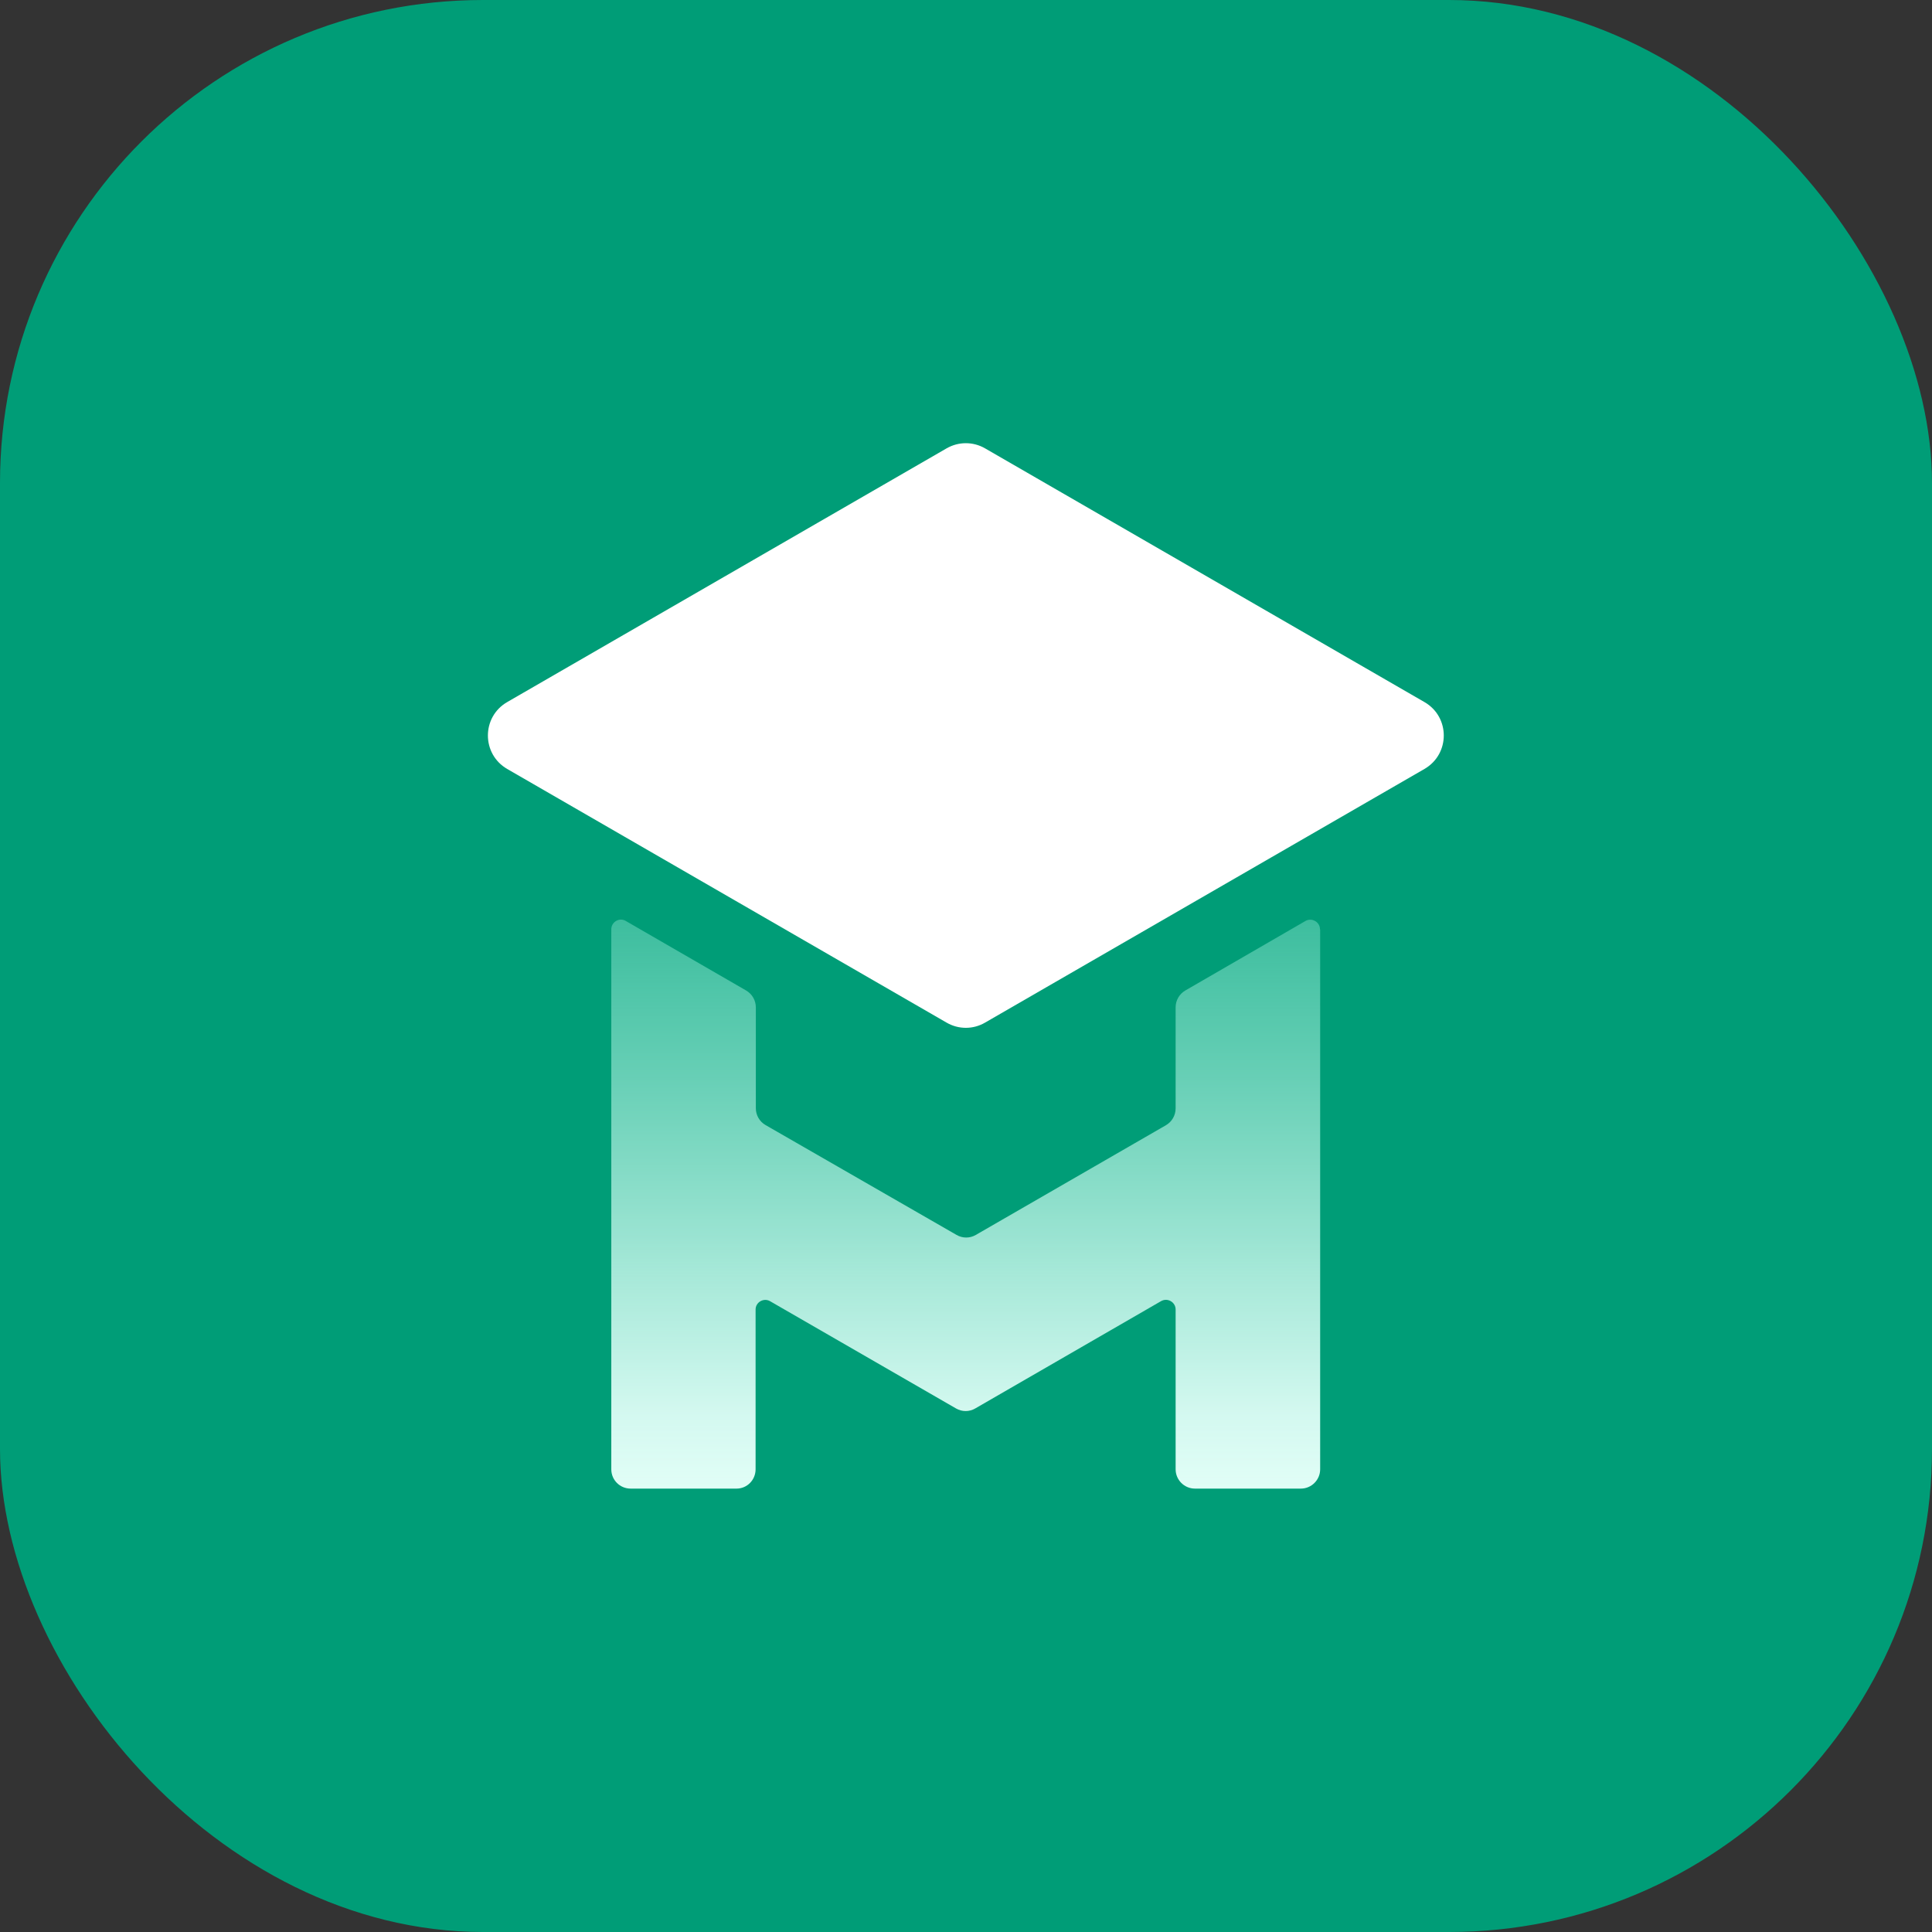 <svg width="32" height="32" viewBox="0 0 32 32" fill="none" xmlns="http://www.w3.org/2000/svg">
<rect x="0" y="0" width="32" height="32" fill="#333333" stroke="none"/>
<rect width="32" height="32" rx="8" fill="#009D77"/>
<path d="M21.866 15.395V24.336C21.866 24.512 21.722 24.656 21.546 24.656H19.792C19.616 24.656 19.472 24.512 19.472 24.336V21.689C19.472 21.568 19.338 21.488 19.229 21.552L16.154 23.328C16.055 23.386 15.933 23.386 15.834 23.328L12.755 21.552C12.65 21.491 12.515 21.568 12.515 21.689V24.336C12.515 24.512 12.375 24.656 12.199 24.656H10.445C10.269 24.656 10.125 24.515 10.125 24.336V15.392C10.125 15.27 10.259 15.19 10.365 15.254L12.359 16.406C12.458 16.464 12.519 16.57 12.519 16.685V18.355C12.519 18.47 12.579 18.576 12.679 18.634L15.843 20.454C15.943 20.512 16.064 20.512 16.163 20.454L19.312 18.637C19.411 18.579 19.472 18.474 19.472 18.358V16.685C19.472 16.57 19.533 16.464 19.632 16.406L21.623 15.254C21.728 15.194 21.863 15.27 21.863 15.392L21.866 15.395Z" fill="url(#paint0_linear_6100_3058)"/>
<path d="M23.594 12.736L16.317 16.937C16.119 17.053 15.876 17.053 15.677 16.937L8.4 12.736C7.975 12.489 7.975 11.875 8.4 11.629L15.677 7.427C15.876 7.312 16.119 7.312 16.317 7.427L23.594 11.629C24.02 11.875 24.02 12.489 23.594 12.736Z" fill="white"/>
<defs>
<linearGradient id="paint0_linear_6100_3058" x1="15.997" y1="25.536" x2="15.997" y2="10.089" gradientUnits="userSpaceOnUse">
<stop offset="0.04" stop-color="#E4FFF8"/>
<stop offset="0.14" stop-color="#E0FEF7" stop-opacity="0.941"/>
<stop offset="0.29" stop-color="#D6FEF4" stop-opacity="0.774"/>
<stop offset="0.49" stop-color="#C6FDEF" stop-opacity="0.533"/>
<stop offset="0.72" stop-color="#B0FDEA" stop-opacity="0.281"/>
<stop offset="0.76" stop-color="#ADFDE9" stop-opacity="0.5"/>
</linearGradient>
</defs>
</svg>
